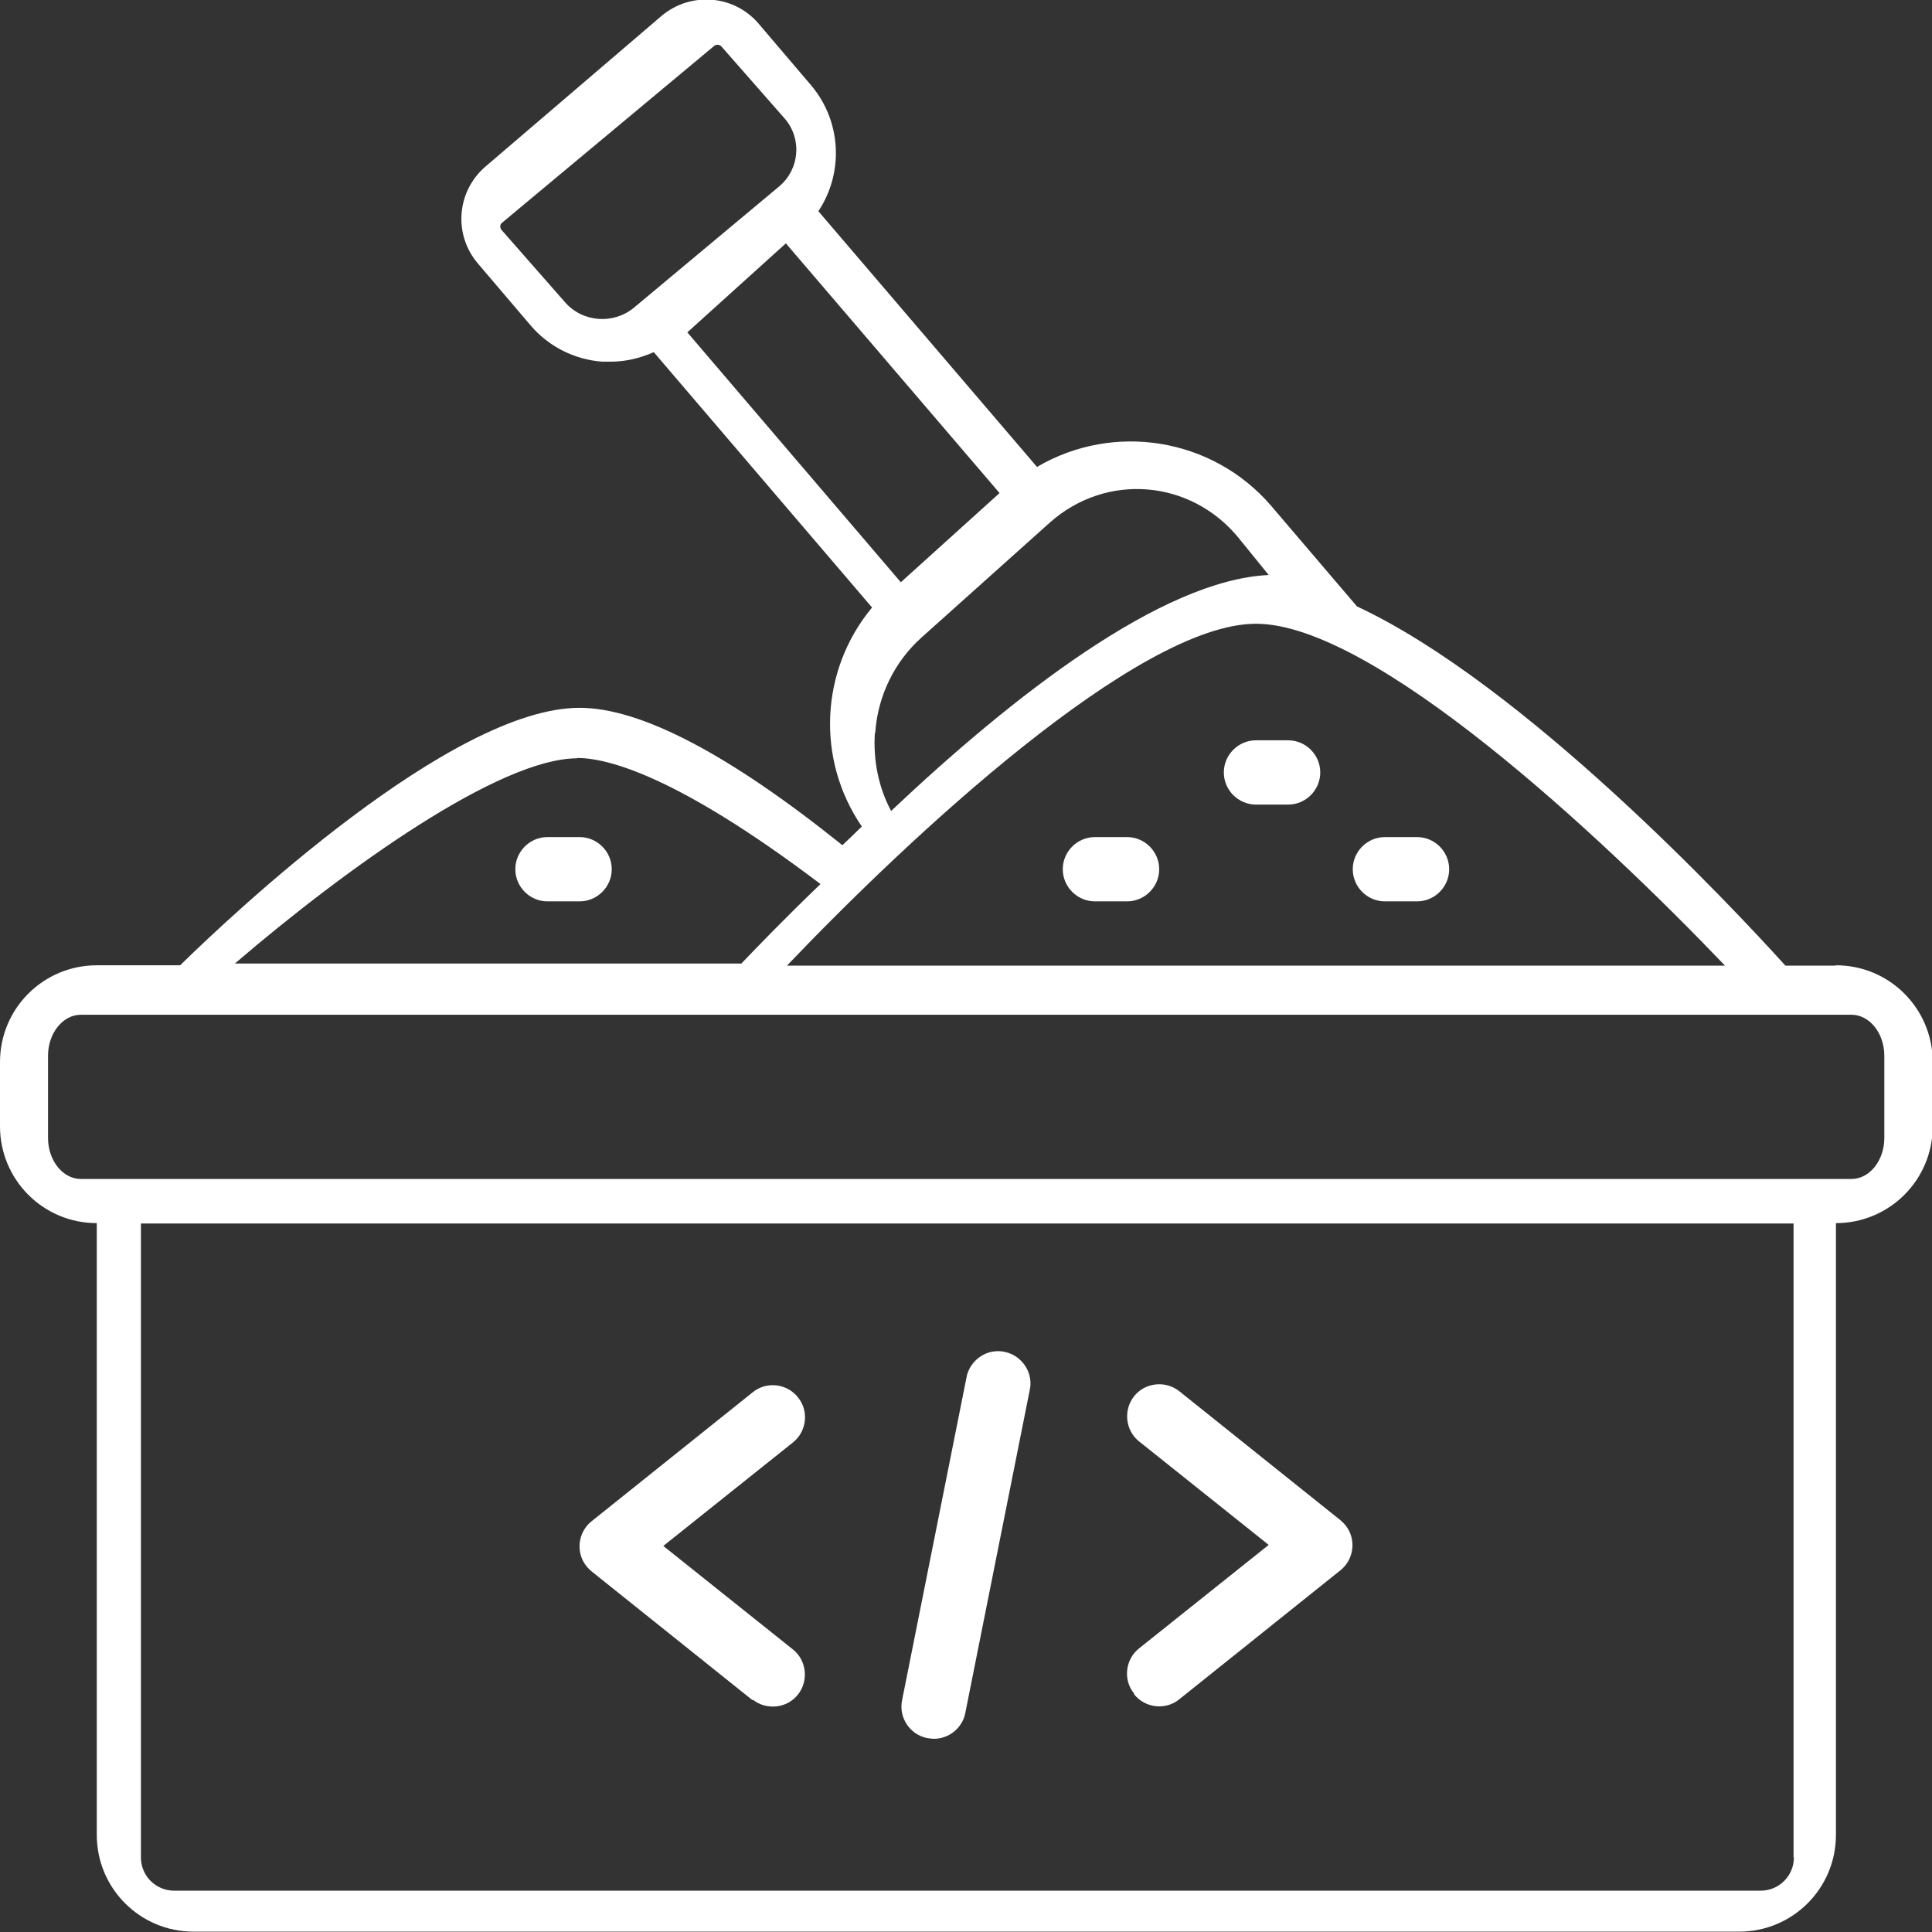 <?xml version="1.0" encoding="UTF-8"?>
<svg id="Layer_2" data-name="Layer 2" xmlns="http://www.w3.org/2000/svg" viewBox="0 0 54.7 54.7">
  <rect x="0" y="0" width="54.7" height="54.7" fill="#333333" stroke="none"/>
  <defs>
    <style>
      .cls-1 {
        fill: #fff;
      }
    </style>
  </defs>
  <g id="Layer_1-2" data-name="Layer 1">
    <g>
      <path class="cls-1" d="M51.97,27.34h-1.42c-1.51-1.67-7.41-7.97-12.13-10.17l-2.44-2.86c-1.65-1.91-4.44-2.37-6.62-1.09l-6.19-7.24c.73-1.1.65-2.56-.21-3.57l-1.49-1.75c-.7-.81-1.92-.9-2.74-.21l-4.99,4.27c-.81.7-.91,1.92-.21,2.74l1.49,1.75c.51.6,1.24.97,2.03,1.03.08,0,.16,0,.24,0,.42,0,.84-.1,1.22-.27l6.18,7.23c-1.47,1.77-1.59,4.3-.29,6.2-.18.18-.36.35-.55.53-3.2-2.57-5.71-3.89-7.44-3.89-3.63,0-9.82,5.83-11.31,7.29h-2.36c-1.51,0-2.74,1.22-2.74,2.74v1.82c0,1.51,1.22,2.74,2.74,2.74v17.32c0,1.51,1.22,2.74,2.74,2.74h43.76c1.51,0,2.74-1.22,2.74-2.74v-17.32c1.51,0,2.74-1.22,2.74-2.74v-1.82c0-1.51-1.22-2.74-2.74-2.74ZM48.83,27.34h-26.55c3.52-3.69,9.95-9.68,13.28-9.68s9.75,5.99,13.28,9.68ZM25.5,16.48l-6.04-7.07,2.79-2.52,6.05,7.07-2.79,2.52ZM16,8.56l-1.8-2.05c-.05-.06-.05-.15.01-.2,0,0,0,0,0,0l6.01-5.01c.06-.05.15-.04.2.01,0,0,0,0,0,0l1.8,2.05c.49.57.42,1.42-.15,1.91l-4.12,3.44c-.58.48-1.45.42-1.95-.15h0ZM24.78,20.75c.07-1.05.55-2.02,1.31-2.7l3.64-3.26c1.59-1.41,3.97-1.22,5.33.43l.86,1.06c-3.03.14-7.24,3.42-10.69,6.68-.36-.67-.51-1.44-.46-2.21h0ZM16.34,21.46c.84,0,2.81.48,6.89,3.57-1.01.97-1.79,1.78-2.24,2.25H6.65c3.16-2.71,7.5-5.81,9.69-5.81ZM50.79,52.59c0,.52-.42.94-.94.94H4.93c-.52,0-.94-.42-.94-.94v-17.95h46.79v17.95ZM53.35,32.22c0,.64-.42,1.16-.93,1.16H2.29c-.51,0-.93-.52-.93-1.16v-2.33c0-.64.42-1.16.93-1.16h50.13c.51,0,.93.52.93,1.16v2.33Z"/>
      <path class="cls-1" d="M21.31,48.12c.39.31.97.25,1.28-.14.31-.39.25-.97-.14-1.28l-3.67-2.93,3.67-2.93c.39-.31.46-.89.14-1.28-.31-.39-.89-.46-1.28-.14h0l-4.56,3.65c-.39.31-.46.89-.14,1.28.04.05.09.1.14.14l4.56,3.65Z"/>
      <path class="cls-1" d="M32.11,47.97c.31.39.89.46,1.28.14,0,0,0,0,0,0l4.56-3.65c.39-.31.46-.89.14-1.28-.04-.05-.09-.1-.14-.14l-4.56-3.65c-.39-.31-.97-.25-1.28.14-.31.39-.25.97.14,1.28l3.67,2.93-3.67,2.93c-.39.31-.46.89-.14,1.28,0,0,0,0,0,0h0Z"/>
      <path class="cls-1" d="M26.26,49.21c.06.01.12.02.18.02.43,0,.81-.31.89-.73l1.82-9.12c.12-.49-.19-.98-.68-1.1s-.98.19-1.1.68c0,.02,0,.04-.01.06l-1.82,9.12c-.1.49.22.97.71,1.07h0Z"/>
      <path class="cls-1" d="M34.65,21.87c0,.5.41.91.91.91h.91c.5,0,.91-.41.91-.91s-.41-.91-.91-.91h-.91c-.5,0-.91.41-.91.91Z"/>
      <path class="cls-1" d="M16.41,23.7h-.91c-.5,0-.91.41-.91.91s.41.91.91.91h.91c.5,0,.91-.41.91-.91s-.41-.91-.91-.91Z"/>
      <path class="cls-1" d="M31.91,23.7h-.91c-.5,0-.91.41-.91.91s.41.91.91.91h.91c.5,0,.91-.41.91-.91s-.41-.91-.91-.91Z"/>
      <path class="cls-1" d="M39.21,25.52h.91c.5,0,.91-.41.91-.91s-.41-.91-.91-.91h-.91c-.5,0-.91.41-.91.91s.41.91.91.91Z"/>
    </g>
  </g>
</svg>